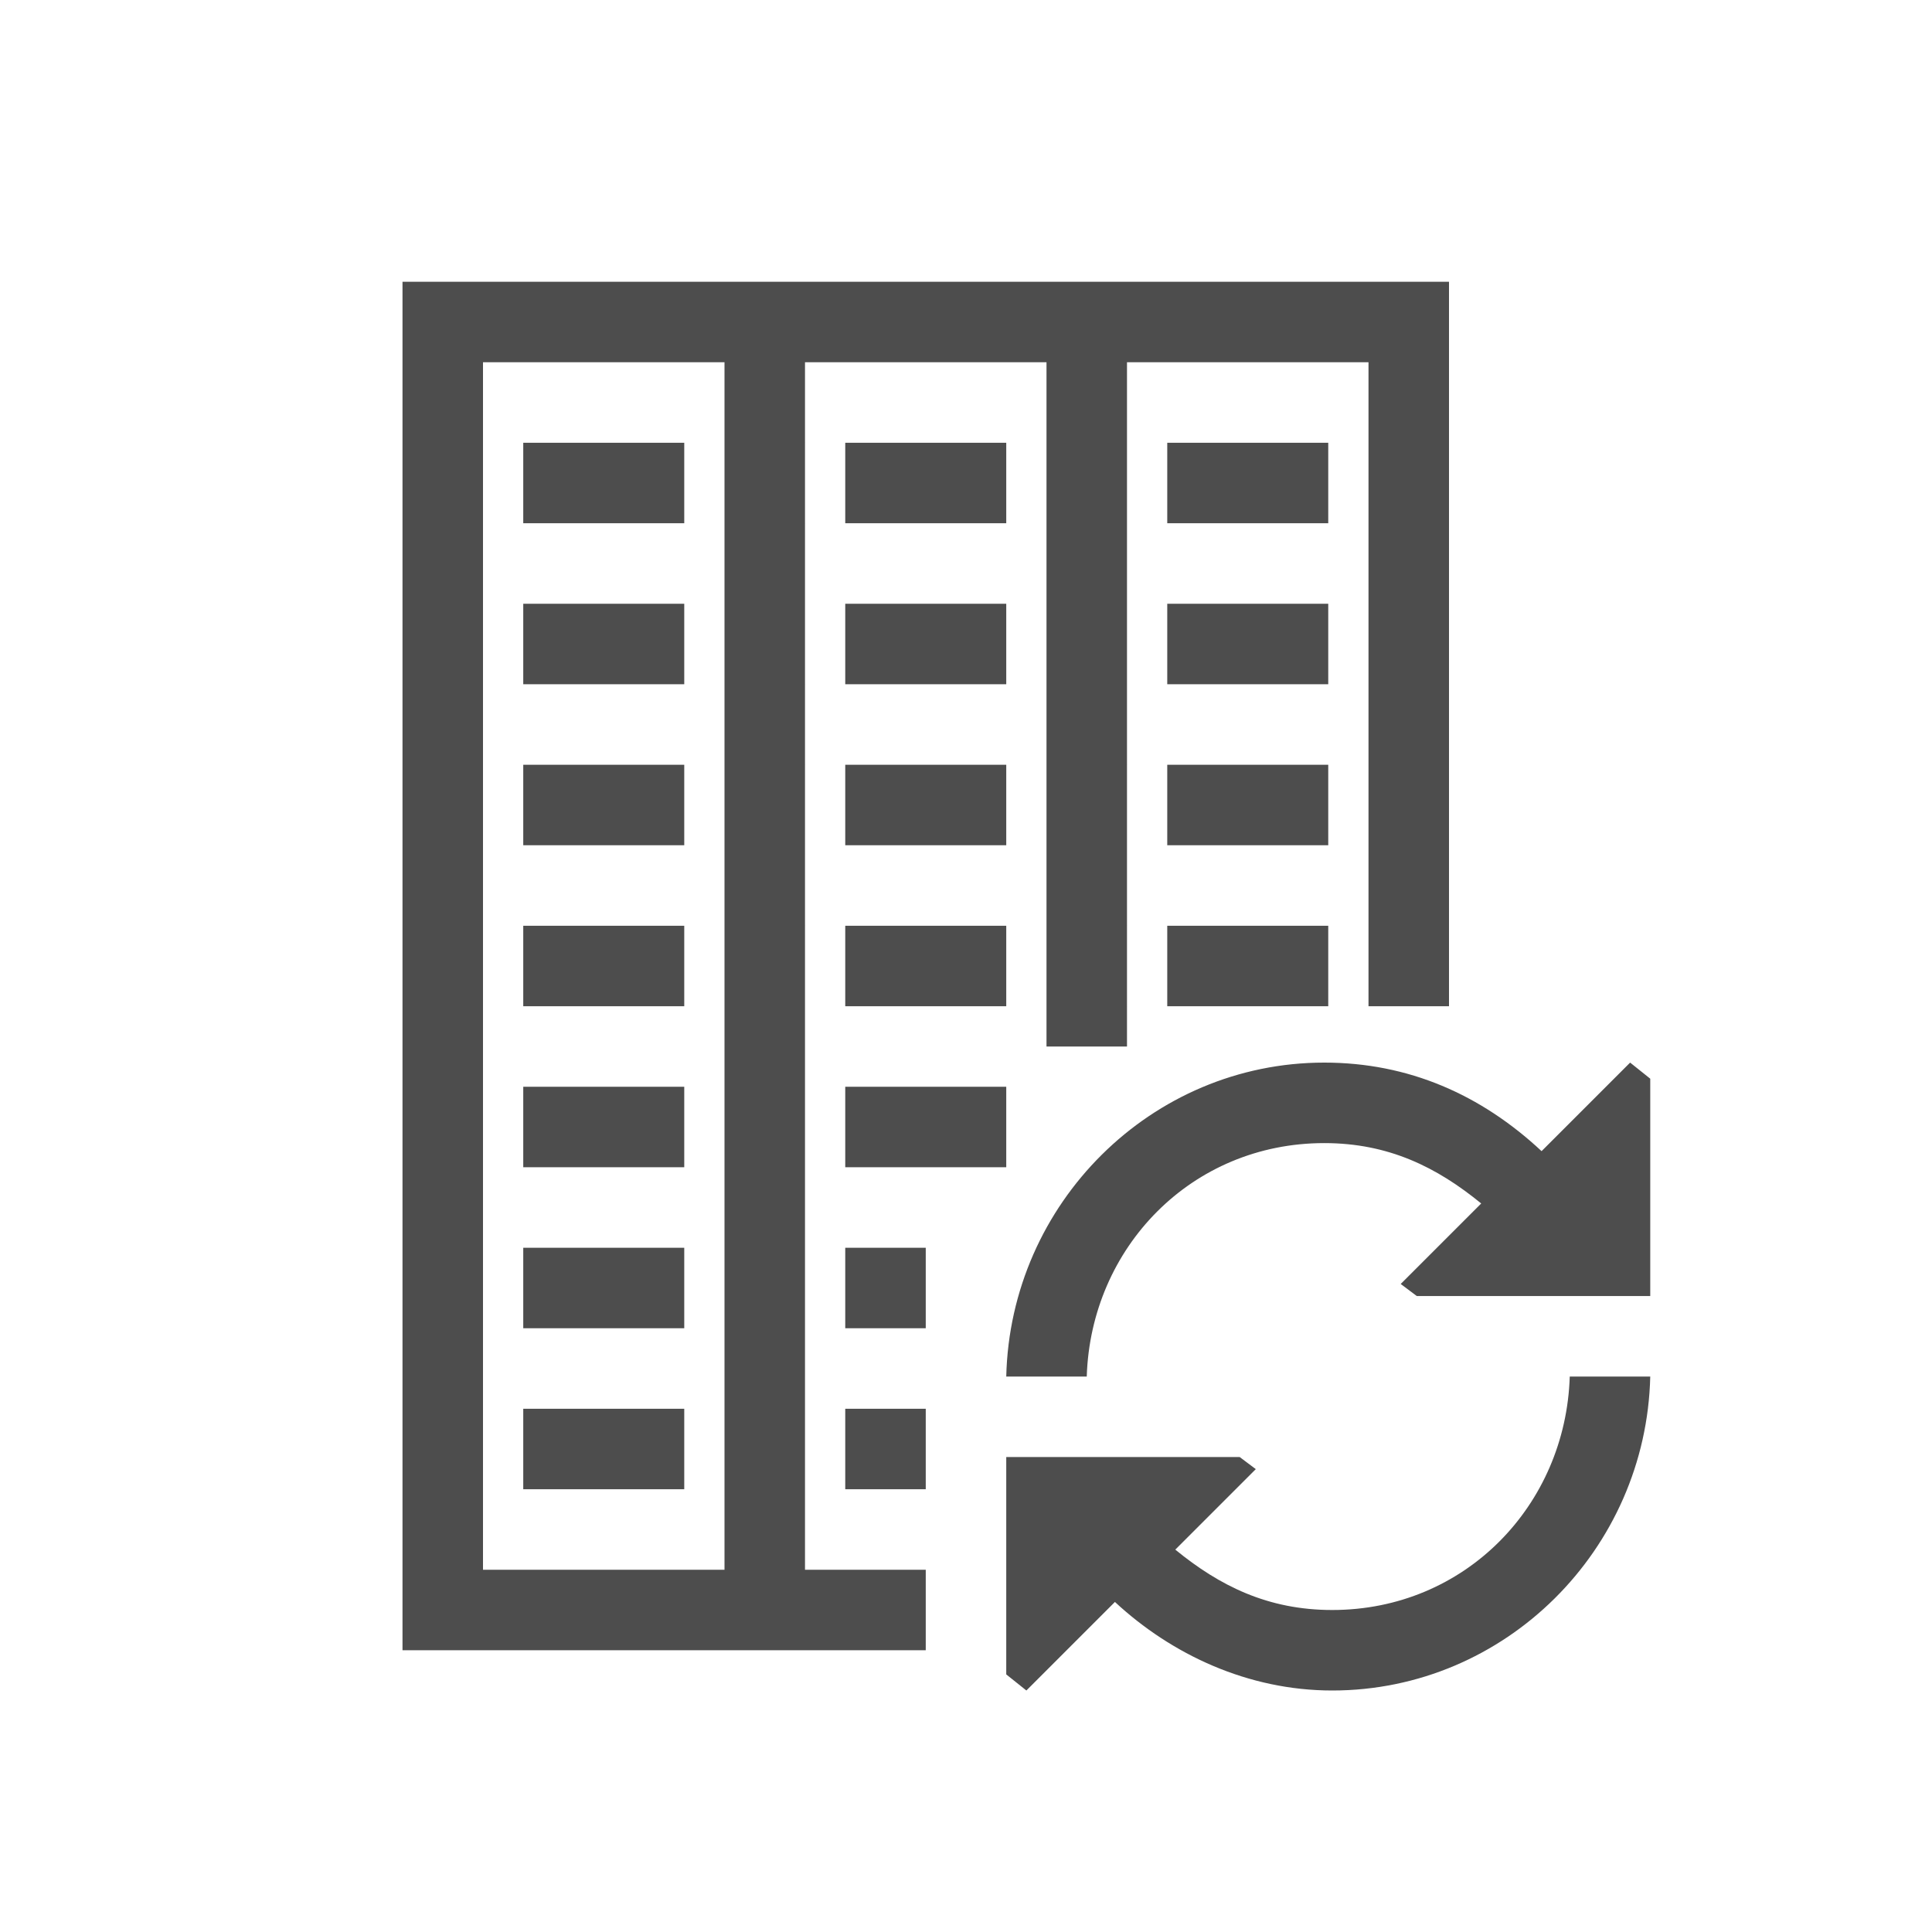 <svg xmlns="http://www.w3.org/2000/svg" viewBox="0 0 48 48" width="48" height="48"><title xmlns="">110001182_micro-filter-service_48</title><path d="M20,9h6v17h2V9h6v16h2V7H10v34h13v-2h-3V9z M12,9h6v30h-6V9z M17,11v2h-4v-2H17z M25,13h-4v-2h4V13z M33,13h-4v-2h4V13z    M13,15h4v2h-4V15z M25,17h-4v-2h4V17z M33,17h-4v-2h4V17z M13,19h4v2h-4V19z M25,21h-4v-2h4V21z M33,21h-4v-2h4V21z M13,23h4v2h-4   V23z M25,25h-4v-2h4V25z M29,23h4v2h-4V23z M13,27h4v2h-4V27z M21,27h4v2h-4V27z M13,31h4v2h-4V31z M21,31h2v2h-2V31z M13,35h4v2   h-4V35z M21,35h2v2h-2V35z M39,34.2h2c-0.1,4.3-3.6,7.8-7.9,7.8c-2.1,0-4-0.9-5.4-2.2L25.5,42L25,41.6v-5.4h5.8l0.4,0.3l-2,2   c1.1,0.9,2.3,1.5,3.9,1.5C36.4,40,38.9,37.4,39,34.2z M41,26.8v5.4h-5.8l-0.4-0.3l2-2c-1.1-0.9-2.3-1.5-3.9-1.5   c-3.3,0-5.8,2.6-5.9,5.8h-2c0.1-4.3,3.6-7.8,7.9-7.8c2.1,0,3.9,0.8,5.4,2.2l2.2-2.2L41,26.8z" fill="#4d4d4d"/></svg>